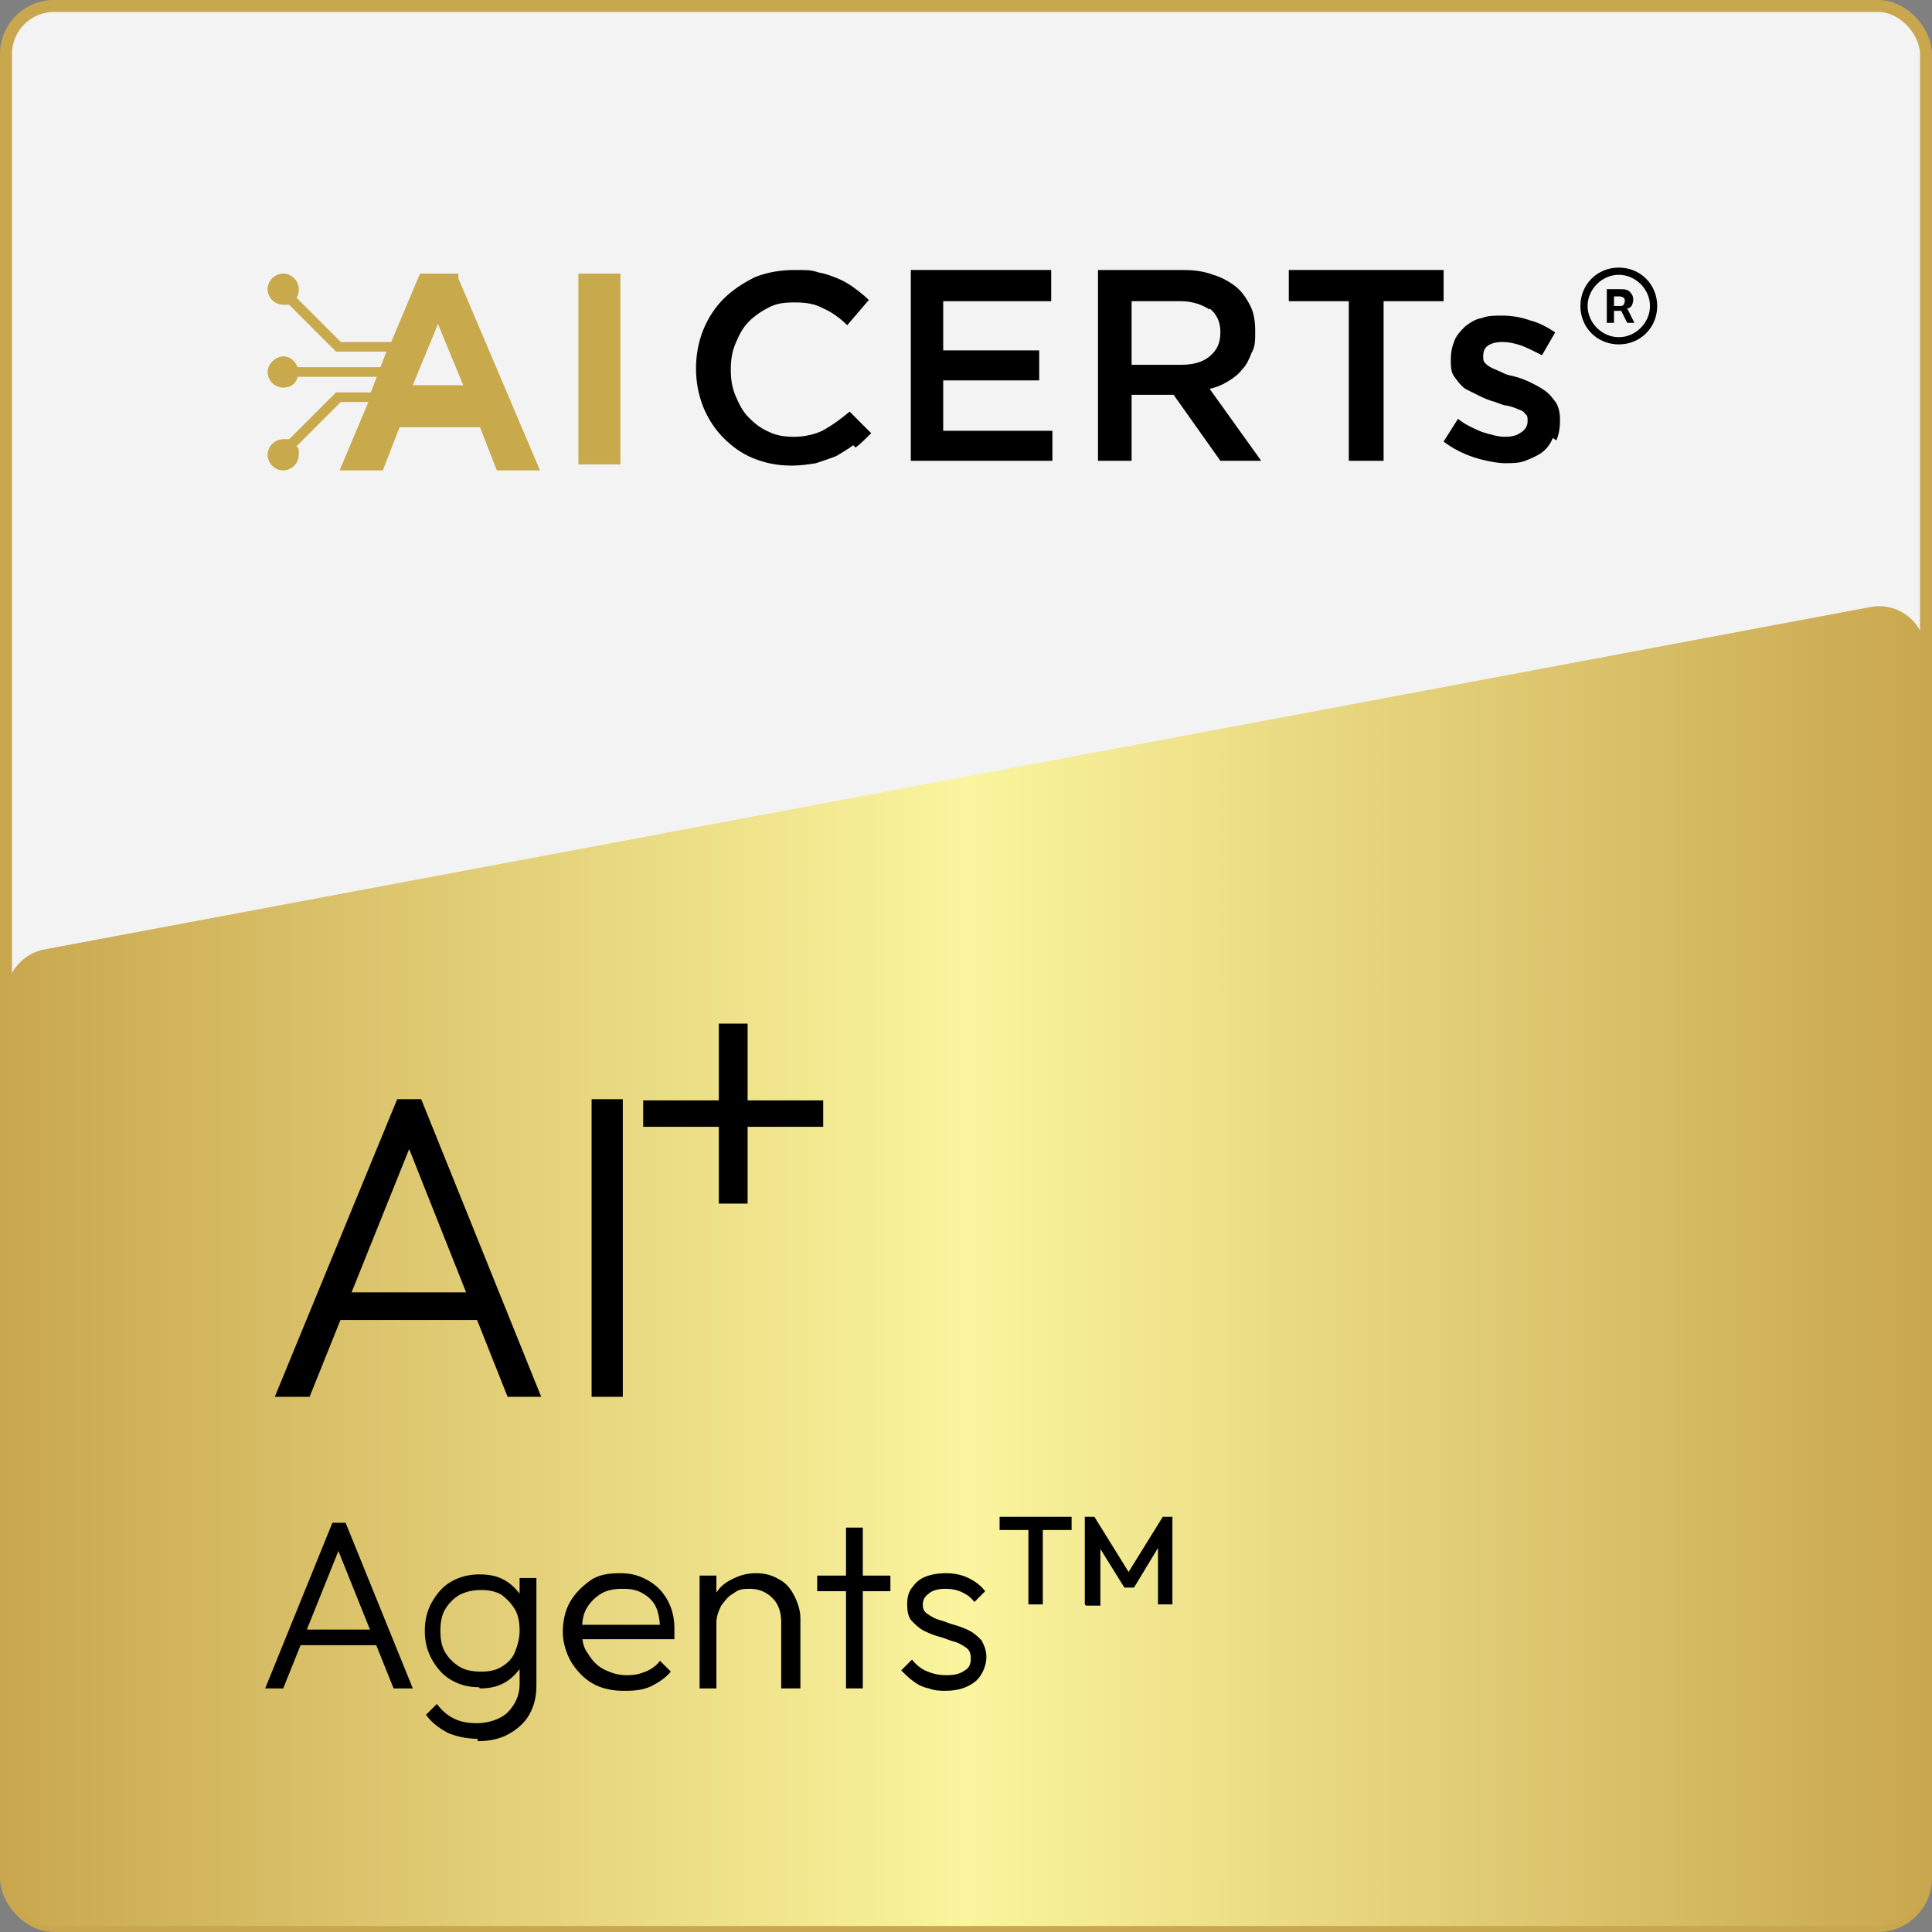 <?xml version="1.0" encoding="UTF-8"?>
<svg id="Layer_4" data-name="Layer 4" xmlns="http://www.w3.org/2000/svg" xmlns:xlink="http://www.w3.org/1999/xlink" viewBox="0 0 161 161">
  <rect x="0" y="0" width="161" height="161" fill="#808080" stroke="none"/>
  <defs>
    <style>
      .cls-1 {
        fill: url(#linear-gradient);
      }

      .cls-2 {
        fill: #f3f3f3;
        stroke: #c9a74f;
        stroke-miterlimit: 10;
      }

      .cls-3 {
        fill: #c8a94c;
      }
    </style>
    <linearGradient id="linear-gradient" x1=".5" y1="105.5" x2="160.5" y2="105.5" gradientUnits="userSpaceOnUse">
      <stop offset="0" stop-color="#c9a74f"/>
      <stop offset=".5" stop-color="#faf59e"/>
      <stop offset="1" stop-color="#c9a74f"/>
    </linearGradient>
  </defs>
  <rect class="cls-2" x=".5" y=".5" width="160" height="160" rx="4" ry="4"/>
  <path class="cls-1" d="M156.5,160.5H4.5c-2.2,0-4-1.8-4-4v-73.5c0-1.9,1.4-3.6,3.3-3.9l152-28.5c2.5-.5,4.7,1.4,4.7,3.9v102c0,2.2-1.8,4-4,4Z"/>
  <g>
    <g>
      <path d="M22.1,140.7l5.6-13.8h1.1l5.6,13.8h-1.6l-4.9-12.2h.6l-4.9,12.2h-1.6ZM24.6,137.1v-1.3h7.2v1.3h-7.2Z"/>
      <path d="M39.9,140.6c-.9,0-1.6-.2-2.3-.6s-1.2-1-1.6-1.7-.6-1.5-.6-2.4.2-1.7.6-2.4c.4-.7.9-1.3,1.6-1.7.7-.4,1.5-.6,2.3-.6s1.4.1,2,.4c.6.3,1,.7,1.4,1.2.4.5.6,1.1.7,1.8v2.7c0,.7-.3,1.3-.7,1.8-.4.5-.8.9-1.4,1.2-.6.3-1.2.4-1.9.4ZM39.8,144.9c-.9,0-1.8-.2-2.5-.5-.7-.4-1.3-.8-1.8-1.5l.9-.9c.4.5.8.9,1.4,1.2.6.3,1.2.4,2,.4s1.9-.3,2.5-.9c.6-.6,1-1.4,1-2.3v-2.3l.3-2.1-.3-2.1v-2.4h1.4v9c0,.9-.2,1.7-.6,2.4s-1,1.2-1.7,1.6c-.7.4-1.6.6-2.6.6ZM40.1,139.3c.7,0,1.2-.1,1.7-.4.5-.3.9-.7,1.1-1.2s.4-1.1.4-1.8-.1-1.3-.4-1.8-.7-.9-1.1-1.2c-.5-.3-1.1-.4-1.7-.4s-1.2.1-1.8.4c-.5.3-.9.7-1.2,1.2-.3.5-.4,1.1-.4,1.8s.1,1.3.4,1.8c.3.5.7.9,1.2,1.2.5.3,1.1.4,1.8.4Z"/>
      <path d="M51.9,140.9c-.9,0-1.8-.2-2.5-.6-.7-.4-1.3-1-1.8-1.8-.4-.7-.7-1.6-.7-2.5s.2-1.8.6-2.5c.4-.7,1-1.3,1.7-1.8s1.6-.6,2.5-.6,1.6.2,2.3.6,1.2.9,1.6,1.6c.4.7.6,1.5.6,2.4s0,.2,0,.4c0,.1,0,.3,0,.5h-8.1v-1.2h7.4l-.5.4c0-.7-.1-1.3-.3-1.8-.2-.5-.6-.9-1.1-1.2-.5-.3-1-.4-1.7-.4s-1.3.1-1.8.4c-.5.3-.9.7-1.2,1.2s-.4,1.1-.4,1.9.1,1.4.5,1.9c.3.5.7,1,1.3,1.3s1.2.5,1.9.5,1.1-.1,1.6-.3c.5-.2.9-.5,1.2-.9l.9.9c-.4.5-1,.9-1.6,1.2-.6.3-1.3.4-2.1.4Z"/>
      <path d="M58.3,140.7v-9.4h1.4v9.4h-1.4ZM65.1,140.7v-5.5c0-.8-.2-1.5-.7-2-.5-.5-1.1-.8-1.9-.8s-1,.1-1.4.4c-.4.2-.7.6-1,1-.2.4-.4.9-.4,1.4l-.6-.4c0-.7.2-1.3.5-1.9.3-.6.8-1,1.4-1.3.6-.3,1.2-.5,2-.5s1.4.2,1.9.5c.6.3,1,.8,1.3,1.4s.5,1.2.5,1.9v5.8h-1.4Z"/>
      <path d="M68.1,132.6v-1.3h6.1v1.3h-6.1ZM70.5,140.7v-13.4h1.4v13.4h-1.4Z"/>
      <path d="M78.9,140.9c-.5,0-1,0-1.5-.2-.5-.1-.9-.3-1.3-.6-.4-.3-.7-.6-1-.9l.9-.9c.4.5.8.8,1.3,1,.5.2,1,.3,1.6.3s1.1-.1,1.5-.4c.4-.2.5-.6.5-1s-.1-.7-.4-.9-.6-.4-1-.5c-.4-.1-.8-.3-1.2-.4-.4-.1-.9-.3-1.3-.5-.4-.2-.7-.5-1-.8s-.4-.8-.4-1.4.1-1,.4-1.4c.3-.4.6-.7,1.1-.9.5-.2,1.1-.3,1.7-.3s1.3.1,1.9.4,1,.6,1.4,1.1l-.9.9c-.3-.4-.6-.6-1-.8-.4-.2-.9-.3-1.4-.3s-1.1.1-1.4.4c-.3.2-.5.5-.5.9s.1.6.4.8c.3.2.6.4,1,.5.4.1.8.3,1.2.4.4.1.9.3,1.3.5.4.2.7.5,1,.8.2.4.4.8.4,1.4s-.3,1.5-.9,2c-.6.5-1.4.8-2.5.8Z"/>
      <path d="M83.3,127.5v-1.1h6v1.1h-6ZM85.7,133.7v-7.1h1.2v7.1h-1.2Z"/>
      <path d="M90.4,133.7v-7.3h.8l3.1,5h-.5l3.1-5h.8v7.3h-1.2v-5.2h.3c0,0-2.3,3.8-2.3,3.8h-.8l-2.3-3.7h.3c0,0,0,5.2,0,5.2h-1.2Z"/>
    </g>
    <g>
      <g>
        <path d="M22.9,116.4l10.2-24.8h2l10,24.8h-2.8l-8.7-21.9h1l-8.8,21.9h-2.8ZM27.6,110v-2.3h13v2.3h-13Z"/>
        <path d="M49.3,116.4v-24.8h2.6v24.8h-2.6Z"/>
      </g>
      <polygon points="59.9 100.3 62.3 100.3 62.3 93.9 68.6 93.9 68.6 91.7 62.3 91.7 62.3 85.3 59.9 85.3 59.9 91.7 53.6 91.7 53.6 93.9 59.9 93.9 59.9 100.3"/>
    </g>
  </g>
  <g>
    <g>
      <g>
        <path d="M71.1,37.1c-.4.3-.9.6-1.4.9-.5.2-1.1.4-1.7.6-.6.1-1.3.2-2,.2-1.2,0-2.2-.2-3.2-.6-1-.4-1.8-1-2.5-1.7-.7-.7-1.3-1.6-1.7-2.6-.4-1-.6-2.1-.6-3.2s.2-2.2.6-3.2c.4-1,1-1.9,1.7-2.6s1.6-1.3,2.6-1.8c1-.4,2.1-.6,3.3-.6s1.4,0,2,.2c.6.1,1.1.3,1.6.5.5.2,1,.5,1.4.8.4.3.8.6,1.2,1l-1.8,2.1c-.6-.6-1.3-1.1-2-1.4-.7-.4-1.5-.5-2.4-.5s-1.5.1-2.1.4c-.6.3-1.2.7-1.7,1.2-.5.5-.8,1.1-1.1,1.8-.3.7-.4,1.4-.4,2.2s.1,1.5.4,2.2c.3.7.6,1.3,1.1,1.8.5.5,1,.9,1.7,1.2.6.3,1.3.4,2.1.4s1.8-.2,2.5-.6c.7-.4,1.4-.9,2.1-1.5l1.8,1.8c-.4.4-.8.8-1.3,1.2Z"/>
        <path d="M87.6,25.1h-9v4.1h8v2.5h-8v4.2h9.1v2.5h-11.8v-15.9h11.7v2.5Z"/>
        <path d="M101.7,38.4l-3.9-5.5h-3.5v5.5h-2.8v-15.9h7.1c.9,0,1.7.1,2.5.4.7.2,1.4.6,1.9,1,.5.4.9,1,1.2,1.6.3.6.4,1.3.4,2.1s0,1.3-.3,1.8c-.2.5-.4,1-.8,1.4-.3.4-.7.7-1.2,1-.5.3-1,.5-1.5.6l4.3,6h-3.3ZM100.8,25.8c-.6-.4-1.4-.7-2.4-.7h-4.1v5.3h4.1c1,0,1.8-.2,2.4-.7.6-.5.9-1.1.9-2s-.3-1.5-.9-2Z"/>
        <path d="M115.2,38.4h-2.8v-13.3h-5v-2.6h12.9v2.6h-5v13.3Z"/>
        <path d="M129.4,36.5c-.2.5-.5.9-.9,1.2-.4.3-.9.5-1.4.7-.5.2-1.1.2-1.7.2s-1.7-.2-2.6-.5c-.9-.3-1.7-.7-2.5-1.3l1.2-1.9c.6.5,1.3.8,2,1.1.7.2,1.3.4,1.9.4s1-.1,1.4-.4c.3-.2.5-.5.5-.9h0c0-.3,0-.5-.2-.6-.1-.2-.3-.3-.6-.4-.2-.1-.5-.2-.9-.3-.3,0-.7-.2-1-.3-.4-.1-.9-.3-1.3-.5-.4-.2-.8-.4-1.2-.6-.4-.3-.6-.6-.9-1s-.3-.9-.3-1.4h0c0-.6.1-1.1.3-1.6.2-.5.5-.8.9-1.2.4-.3.8-.6,1.4-.7.5-.2,1.1-.2,1.7-.2s1.5.1,2.3.4c.8.2,1.5.6,2.1,1l-1.1,1.9c-.6-.3-1.2-.6-1.7-.8-.6-.2-1.1-.3-1.6-.3s-.9.1-1.2.3c-.3.2-.4.5-.4.9h0c0,.3,0,.4.2.6.2.2.4.3.6.4.2.1.5.2.9.4s.7.2,1,.3c.4.1.9.3,1.3.5.4.2.8.4,1.2.7.4.3.6.6.9,1,.2.4.3.8.3,1.4h0c0,.7-.1,1.2-.3,1.7Z"/>
      </g>
      <path class="cls-3" d="M38.2,22.8h-3.2l-2.4,5.7h-4.2l-3.7-3.7c.2-.2.2-.5.2-.7,0-.7-.6-1.3-1.3-1.3s-1.3.6-1.3,1.3.6,1.3,1.3,1.3.3,0,.5,0l3.9,3.9h4.2l-.5,1.3h-6.9c-.2-.5-.6-.9-1.2-.9s-1.3.6-1.3,1.3.6,1.3,1.3,1.3,1.1-.4,1.2-.9h6.6l-.5,1.3h-2.9l-3.9,3.9c-.1,0-.3,0-.5,0-.7,0-1.3.6-1.3,1.3s.6,1.3,1.3,1.3,1.3-.6,1.3-1.3,0-.5-.2-.7l3.7-3.7h2.3l-2.4,5.7h3.6l1.4-3.6h6.7l1.4,3.6h3.6l-6.8-16ZM34.4,32.1l2.1-5.1,2.1,5.1h-4.2Z"/>
      <path class="cls-3" d="M48.2,38.7v-15.9h3.5v15.9h-3.5Z"/>
    </g>
    <path d="M134.9,22.3c-1.8,0-3.2,1.4-3.2,3.2s1.4,3.2,3.2,3.2,3.2-1.4,3.2-3.2-1.4-3.2-3.2-3.2M134.9,28.1c-1.4,0-2.6-1.2-2.6-2.6s1.2-2.6,2.6-2.6,2.6,1.2,2.6,2.6-1.2,2.6-2.6,2.6M135,25.9h-.5v1h-.6v-2.8h1.1c.3,0,.6,0,.8.2.2.2.3.4.3.6,0,.2,0,.3-.1.5,0,.1-.2.3-.4.3l.6,1.2h0s-.6,0-.6,0l-.5-1M134.5,25.5h.5c.1,0,.2,0,.3-.1,0,0,.1-.2.1-.3,0-.1,0-.2-.1-.3,0,0-.2-.1-.3-.1h-.5v.9Z"/>
  </g>
</svg>